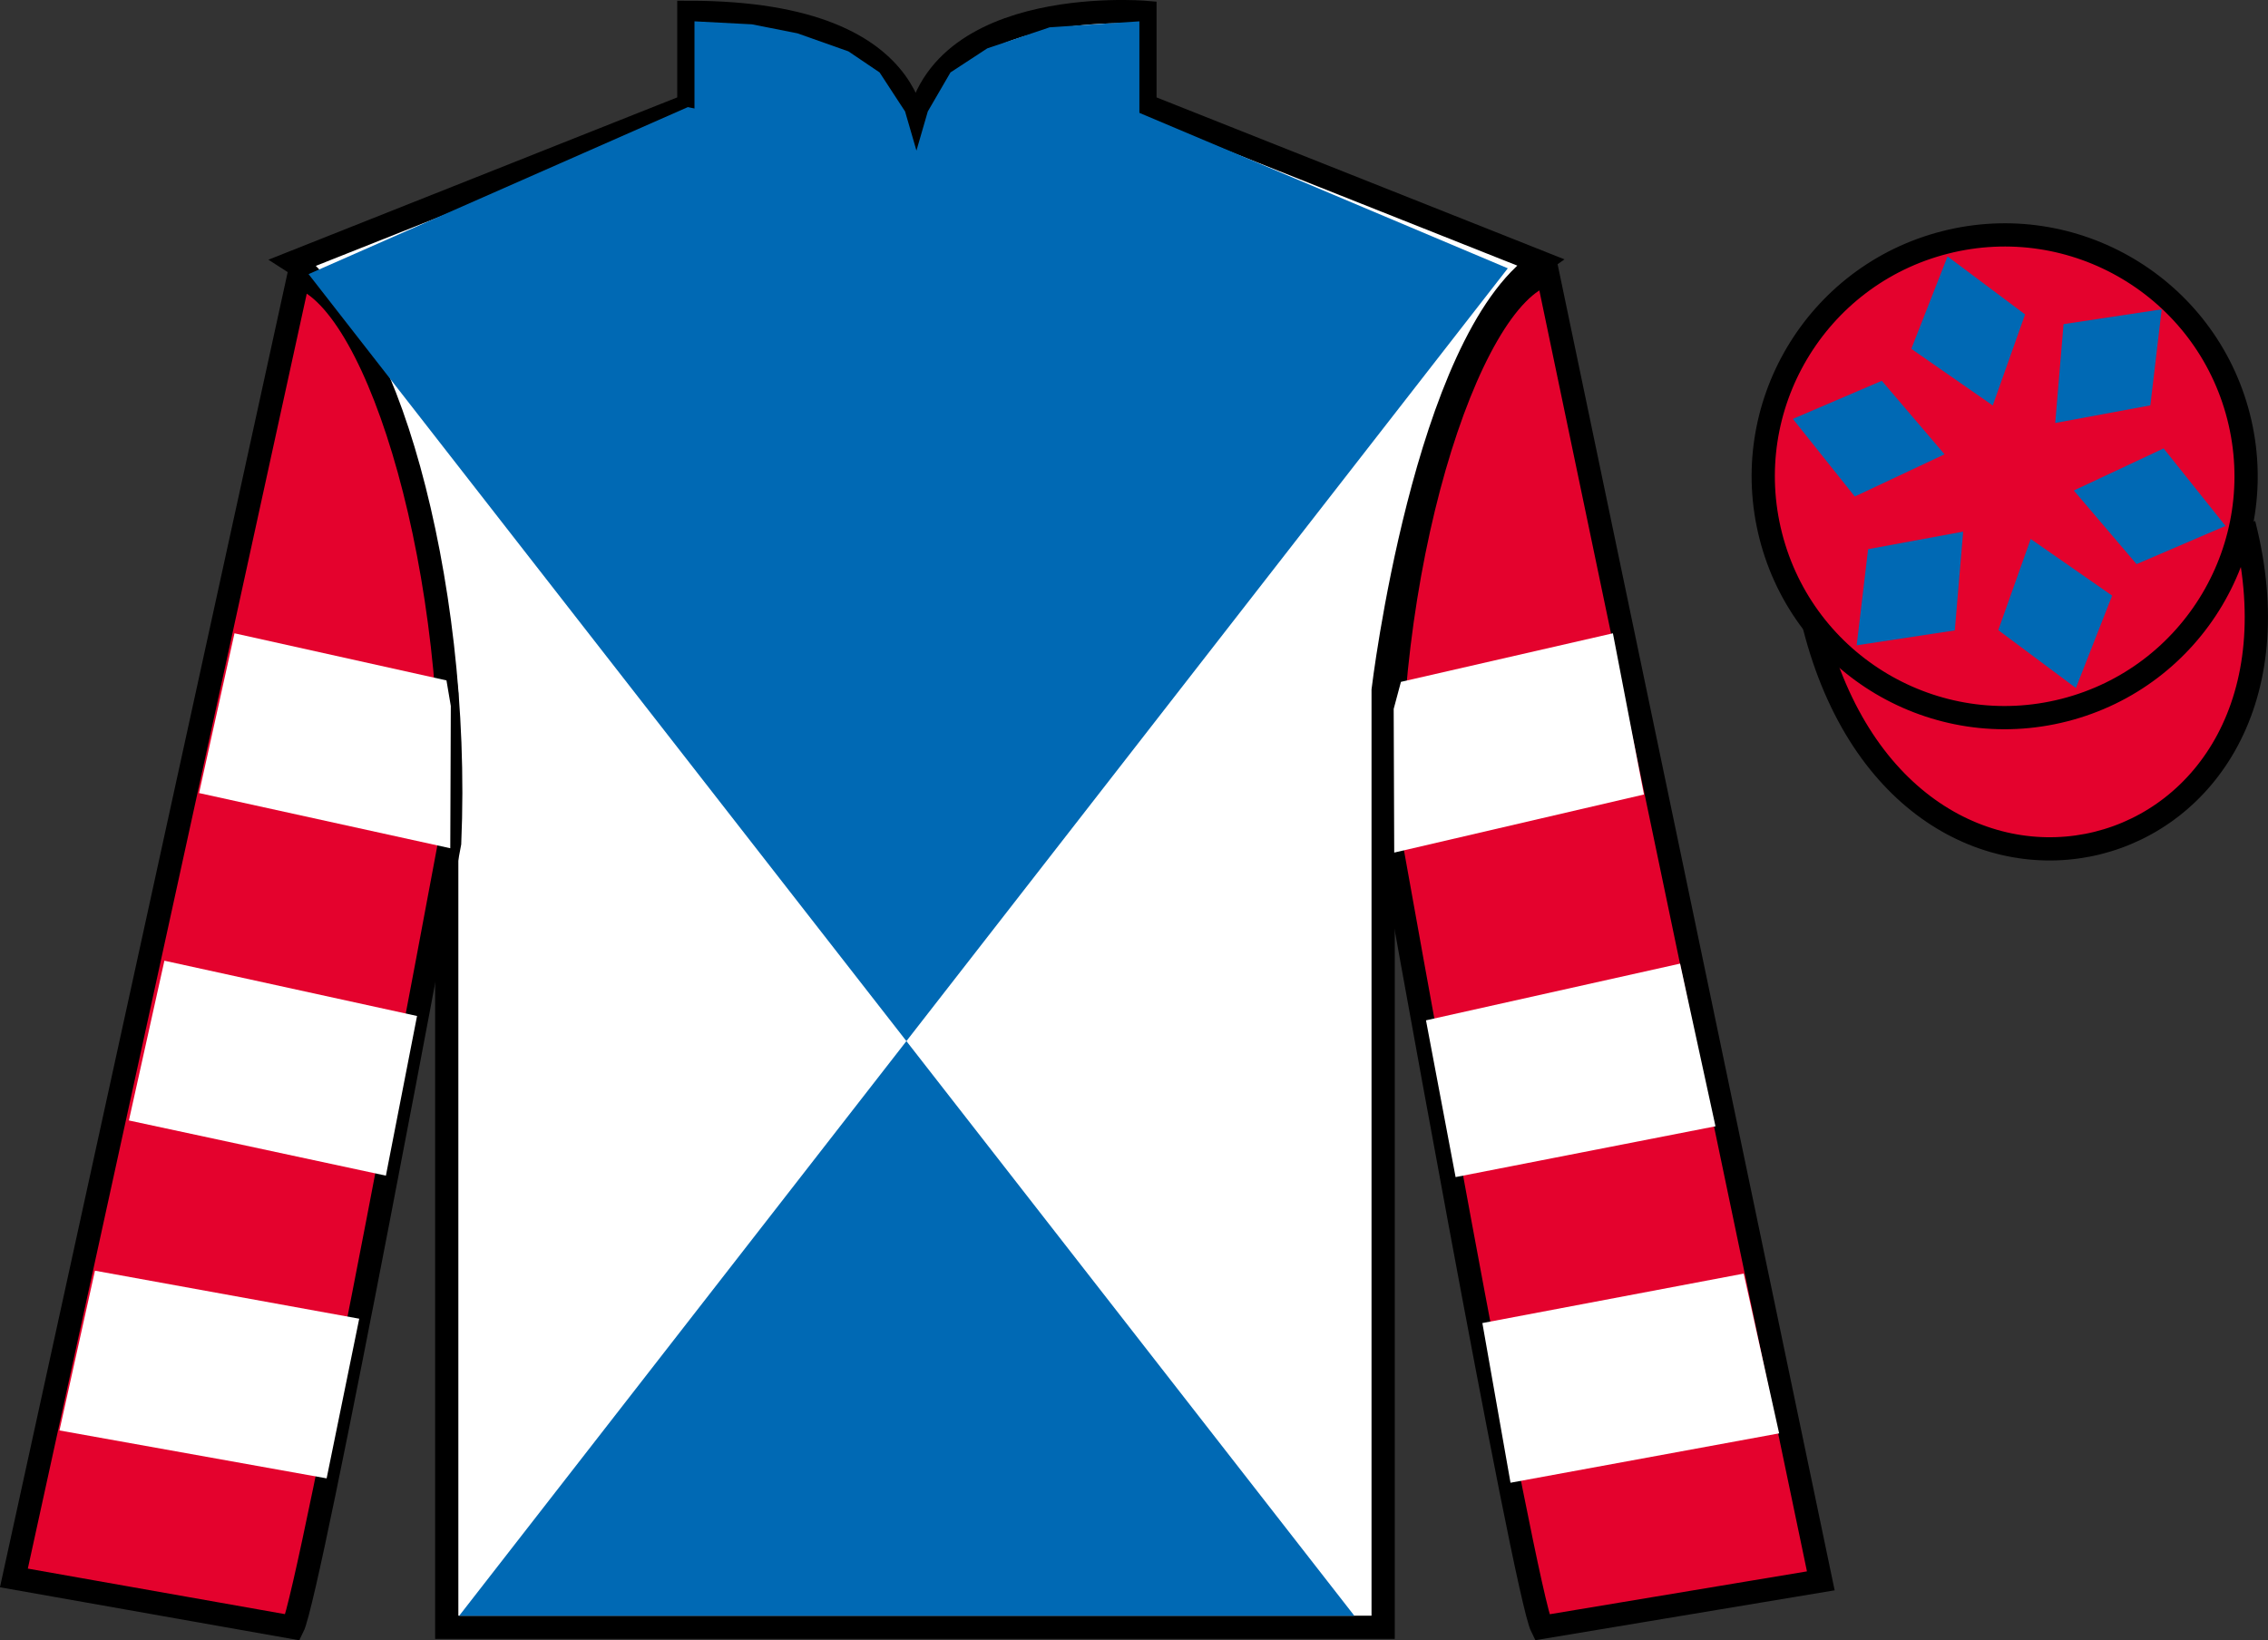 <?xml version="1.0" encoding="UTF-8"?>
<svg xmlns="http://www.w3.org/2000/svg" xmlns:xlink="http://www.w3.org/1999/xlink" width="97.59pt" height="70.59pt" viewBox="0 0 97.59 70.59" version="1.1">
<rect x="0" y="0" width="97.59" height="70.59" fill="#333333" stroke="none"/>
<defs>
<clipPath id="clip1">
  <path d="M 0 0 L 0 70.59 L 97.59 70.59 L 97.59 0 L 0 0 Z M 0 0 "/>
</clipPath>
</defs>
<g id="surface0">
<g clip-path="url(#clip1)" clip-rule="nonzero">
<path style=" stroke:none;fill-rule:nonzero;fill:rgb(100%,100%,100%);fill-opacity:1;" d="M 12.641 11.281 C 12.641 11.281 17.723 14.531 19.223 29.867 C 19.223 29.867 19.223 44.867 19.223 70.031 L 59.516 70.031 L 59.516 29.699 C 59.516 29.699 61.309 14.699 66.266 11.281 L 49.266 4.531 L 49.266 0.531 C 49.266 0.531 39.379 -0.301 39.379 6.531 C 39.379 6.531 40.391 0.531 29.641 0.531 L 29.641 4.531 L 12.641 11.281 "/>
<path style="fill:none;stroke-width:10;stroke-linecap:butt;stroke-linejoin:miter;stroke:rgb(0%,0%,0%);stroke-opacity:1;stroke-miterlimit:4;" d="M 126.406 593.087 C 126.406 593.087 177.227 560.587 192.227 407.228 C 192.227 407.228 192.227 257.228 192.227 5.588 L 595.156 5.588 L 595.156 408.908 C 595.156 408.908 613.086 558.908 662.656 593.087 L 492.656 660.587 L 492.656 700.587 C 492.656 700.587 393.789 708.908 393.789 640.587 C 393.789 640.587 403.906 700.587 296.406 700.587 L 296.406 660.587 L 126.406 593.087 Z M 126.406 593.087 " transform="matrix(0.1,0,0,-0.1,0,70.59)"/>
<path style=" stroke:none;fill-rule:nonzero;fill:rgb(89.43%,1.152%,17.935%);fill-opacity:1;" d="M 12.598 70.031 C 13.348 68.531 19.348 36.281 19.348 36.281 C 19.848 24.781 16.348 13.031 12.848 11.906 L 0.598 67.906 L 12.598 70.031 "/>
<path style="fill:none;stroke-width:10;stroke-linecap:butt;stroke-linejoin:miter;stroke:rgb(0%,0%,0%);stroke-opacity:1;stroke-miterlimit:4;" d="M 125.977 5.588 C 133.477 20.587 193.477 343.087 193.477 343.087 C 198.477 458.087 163.477 575.587 128.477 586.837 L 5.977 26.837 L 125.977 5.588 Z M 125.977 5.588 " transform="matrix(0.1,0,0,-0.1,0,70.59)"/>
<path style=" stroke:none;fill-rule:nonzero;fill:rgb(89.43%,1.152%,17.935%);fill-opacity:1;" d="M 78.348 68.031 L 66.598 11.781 C 63.098 12.781 59.348 24.781 59.848 36.281 C 59.848 36.281 65.598 68.531 66.348 70.031 L 78.348 68.031 "/>
<path style="fill:none;stroke-width:10;stroke-linecap:butt;stroke-linejoin:miter;stroke:rgb(0%,0%,0%);stroke-opacity:1;stroke-miterlimit:4;" d="M 783.477 25.587 L 665.977 588.087 C 630.977 578.087 593.477 458.087 598.477 343.087 C 598.477 343.087 655.977 20.587 663.477 5.588 L 783.477 25.587 Z M 783.477 25.587 " transform="matrix(0.1,0,0,-0.1,0,70.59)"/>
<path style=" stroke:none;fill-rule:nonzero;fill:rgb(0%,41.248%,70.611%);fill-opacity:1;" d="M 64.879 11.547 L 19.758 69.535 L 58.277 69.535 L 13.277 11.797 L 29.598 4.609 L 38.945 6.594 L 48.438 4.609 L 64.879 11.547 "/>
<path style="fill-rule:nonzero;fill:rgb(89.43%,1.152%,17.935%);fill-opacity:1;stroke-width:10;stroke-linecap:butt;stroke-linejoin:miter;stroke:rgb(0%,0%,0%);stroke-opacity:1;stroke-miterlimit:4;" d="M 780.664 436.486 C 820.391 280.861 1004.336 328.439 965.547 480.431 " transform="matrix(0.1,0,0,-0.1,0,70.59)"/>
<path style=" stroke:none;fill-rule:nonzero;fill:rgb(89.43%,1.152%,17.935%);fill-opacity:1;" d="M 88.828 30.559 C 94.387 29.141 97.738 23.488 96.324 17.93 C 94.906 12.371 89.25 9.016 83.691 10.434 C 78.133 11.852 74.777 17.508 76.195 23.066 C 77.613 28.621 83.27 31.977 88.828 30.559 "/>
<path style="fill:none;stroke-width:10;stroke-linecap:butt;stroke-linejoin:miter;stroke:rgb(0%,0%,0%);stroke-opacity:1;stroke-miterlimit:4;" d="M 888.281 400.314 C 943.867 414.494 977.383 471.017 963.242 526.603 C 949.062 582.189 892.5 615.744 836.914 601.564 C 781.328 587.384 747.773 530.822 761.953 475.236 C 776.133 419.689 832.695 386.134 888.281 400.314 Z M 888.281 400.314 " transform="matrix(0.1,0,0,-0.1,0,70.59)"/>
<path style=" stroke:none;fill-rule:nonzero;fill:rgb(0%,41.248%,70.611%);fill-opacity:1;" d="M 29.883 0.918 L 32.359 1.047 L 34.312 1.434 L 36.508 2.211 L 37.848 3.117 L 38.945 4.797 L 39.434 6.48 L 39.922 4.797 L 40.898 3.117 L 42.48 2.082 L 45.164 1.176 L 49.027 0.918 L 49.027 5.059 L 39.434 7.516 L 29.883 5.059 L 29.883 0.918 "/>
<path style=" stroke:none;fill-rule:nonzero;fill:rgb(100%,100%,100%);fill-opacity:1;" d="M 16.605 50.594 L 17.945 43.723 L 7.074 41.344 L 5.547 48.219 L 16.605 50.594 "/>
<path style=" stroke:none;fill-rule:nonzero;fill:rgb(100%,100%,100%);fill-opacity:1;" d="M 14.055 63.621 L 15.457 56.75 L 4.086 54.684 L 2.559 61.559 L 14.055 63.621 "/>
<path style=" stroke:none;fill-rule:nonzero;fill:rgb(100%,100%,100%);fill-opacity:1;" d="M 19.375 36.504 L 19.398 30.383 L 19.211 29.281 L 10.09 27.254 L 8.566 34.129 L 19.375 36.504 "/>
<path style=" stroke:none;fill-rule:nonzero;fill:rgb(100%,100%,100%);fill-opacity:1;" d="M 62.633 50.656 L 61.359 43.91 L 72.293 41.469 L 73.816 48.469 L 62.633 50.656 "/>
<path style=" stroke:none;fill-rule:nonzero;fill:rgb(100%,100%,100%);fill-opacity:1;" d="M 64.996 63.809 L 63.785 56.938 L 75.031 54.809 L 76.555 61.684 L 64.996 63.809 "/>
<path style=" stroke:none;fill-rule:nonzero;fill:rgb(100%,100%,100%);fill-opacity:1;" d="M 59.992 36.691 L 59.969 30.508 L 60.281 29.344 L 69.402 27.254 L 70.738 34.191 L 59.992 36.691 "/>
<path style=" stroke:none;fill-rule:nonzero;fill:rgb(0%,41.248%,70.611%);fill-opacity:1;" d="M 87.379 23.195 L 85.984 27.117 L 89.324 29.609 L 90.883 25.633 L 87.379 23.195 "/>
<path style=" stroke:none;fill-rule:nonzero;fill:rgb(0%,41.248%,70.611%);fill-opacity:1;" d="M 89.234 21.109 L 91.934 24.277 L 95.762 22.633 L 93.098 19.297 L 89.234 21.109 "/>
<path style=" stroke:none;fill-rule:nonzero;fill:rgb(0%,41.248%,70.611%);fill-opacity:1;" d="M 88.434 18.203 L 92.527 17.445 L 93.016 13.312 L 88.793 13.949 L 88.434 18.203 "/>
<path style=" stroke:none;fill-rule:nonzero;fill:rgb(0%,41.248%,70.611%);fill-opacity:1;" d="M 85.746 17.449 L 87.137 13.531 L 83.801 11.035 L 82.242 15.012 L 85.746 17.449 "/>
<path style=" stroke:none;fill-rule:nonzero;fill:rgb(0%,41.248%,70.611%);fill-opacity:1;" d="M 83.672 19.551 L 80.973 16.387 L 77.145 18.027 L 79.809 21.367 L 83.672 19.551 "/>
<path style=" stroke:none;fill-rule:nonzero;fill:rgb(0%,41.248%,70.611%);fill-opacity:1;" d="M 84.473 22.879 L 80.383 23.633 L 79.891 27.77 L 84.113 27.129 L 84.473 22.879 "/>
</g>
</g>
</svg>
